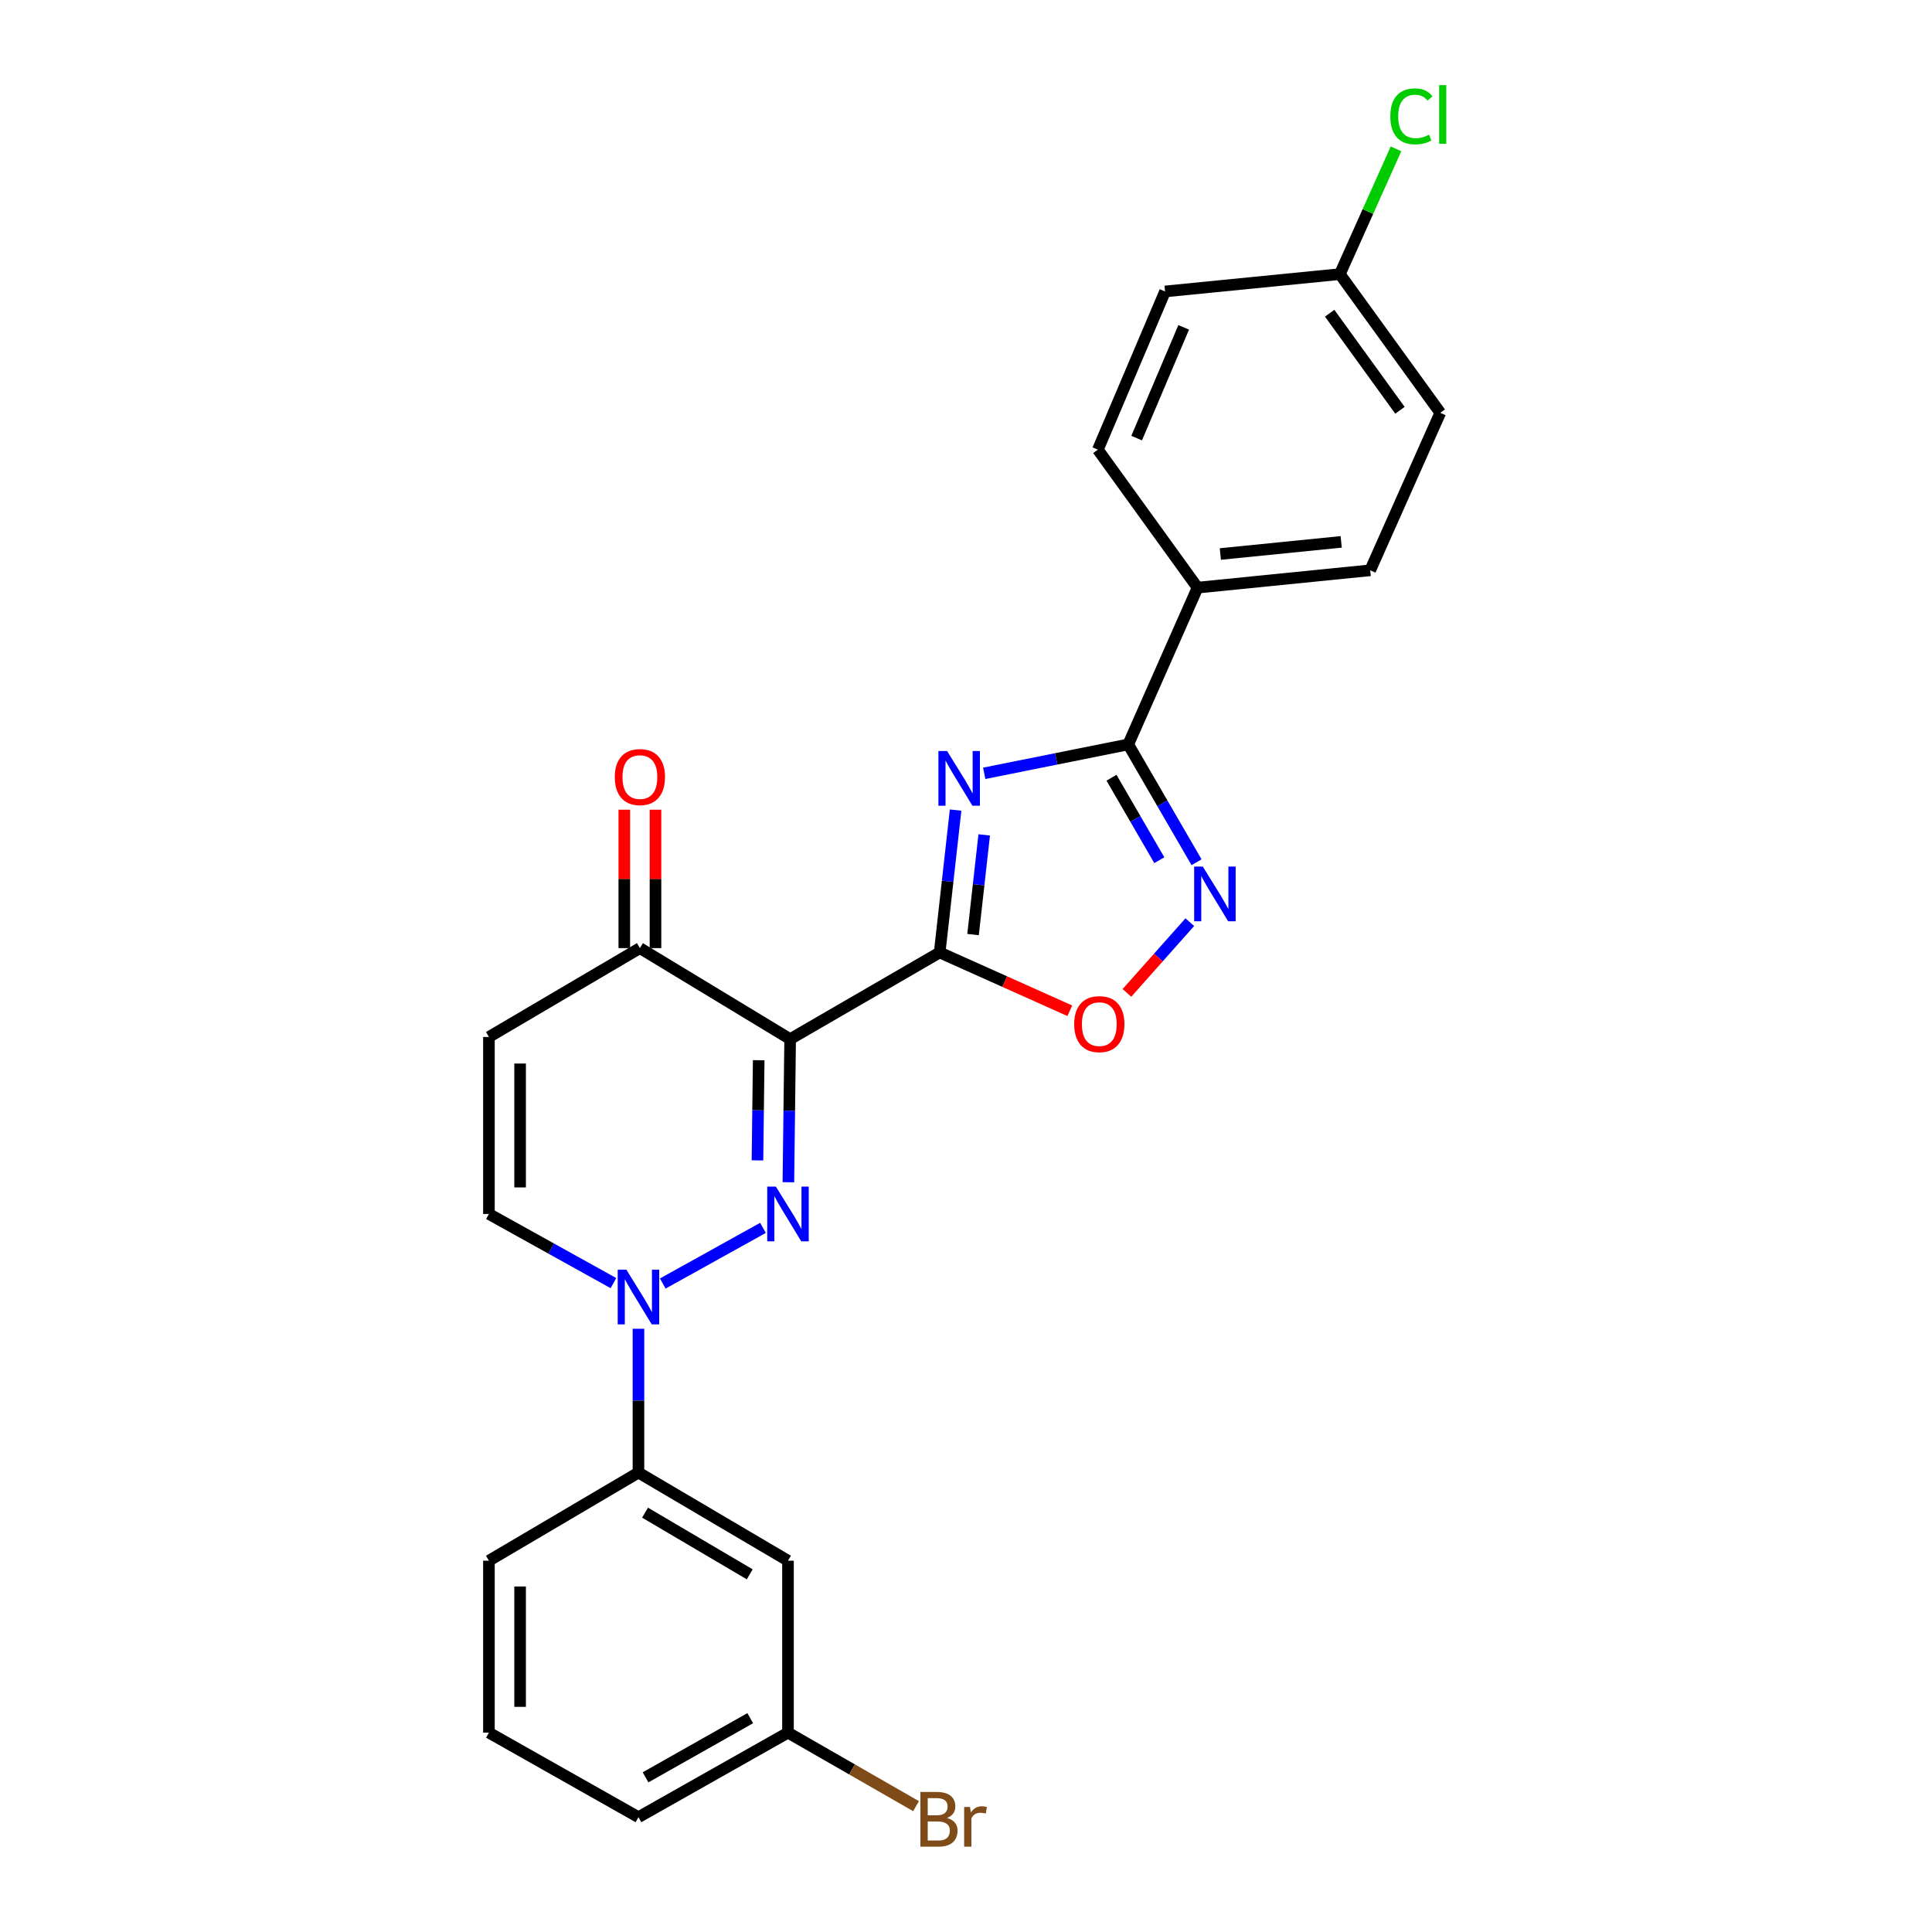 <?xml version='1.0' encoding='iso-8859-1'?>
<svg version='1.1' baseProfile='full'
              xmlns='http://www.w3.org/2000/svg'
                      xmlns:rdkit='http://www.rdkit.org/xml'
                      xmlns:xlink='http://www.w3.org/1999/xlink'
                  xml:space='preserve'
width='1000px' height='1000px' viewBox='0 0 1000 1000'>
<!-- END OF HEADER -->
<rect style='opacity:1.0;fill:#FFFFFF;stroke:none' width='1000' height='1000' x='0' y='0'> </rect>
<path class='bond-0' d='M 486.373,492.994 L 408.975,537.853' style='fill:none;fill-rule:evenodd;stroke:#000000;stroke-width:6px;stroke-linecap:butt;stroke-linejoin:miter;stroke-opacity:1' />
<path class='bond-2' d='M 486.373,492.994 L 490.497,456.147' style='fill:none;fill-rule:evenodd;stroke:#000000;stroke-width:6px;stroke-linecap:butt;stroke-linejoin:miter;stroke-opacity:1' />
<path class='bond-2' d='M 490.497,456.147 L 494.622,419.3' style='fill:none;fill-rule:evenodd;stroke:#0000FF;stroke-width:6px;stroke-linecap:butt;stroke-linejoin:miter;stroke-opacity:1' />
<path class='bond-2' d='M 503.65,483.735 L 506.537,457.942' style='fill:none;fill-rule:evenodd;stroke:#000000;stroke-width:6px;stroke-linecap:butt;stroke-linejoin:miter;stroke-opacity:1' />
<path class='bond-2' d='M 506.537,457.942 L 509.424,432.149' style='fill:none;fill-rule:evenodd;stroke:#0000FF;stroke-width:6px;stroke-linecap:butt;stroke-linejoin:miter;stroke-opacity:1' />
<path class='bond-6' d='M 486.373,492.994 L 520.054,508.082' style='fill:none;fill-rule:evenodd;stroke:#000000;stroke-width:6px;stroke-linecap:butt;stroke-linejoin:miter;stroke-opacity:1' />
<path class='bond-6' d='M 520.054,508.082 L 553.735,523.17' style='fill:none;fill-rule:evenodd;stroke:#FF0000;stroke-width:6px;stroke-linecap:butt;stroke-linejoin:miter;stroke-opacity:1' />
<path class='bond-1' d='M 408.975,537.853 L 408.52,574.891' style='fill:none;fill-rule:evenodd;stroke:#000000;stroke-width:6px;stroke-linecap:butt;stroke-linejoin:miter;stroke-opacity:1' />
<path class='bond-1' d='M 408.52,574.891 L 408.065,611.929' style='fill:none;fill-rule:evenodd;stroke:#0000FF;stroke-width:6px;stroke-linecap:butt;stroke-linejoin:miter;stroke-opacity:1' />
<path class='bond-1' d='M 392.7,548.766 L 392.382,574.693' style='fill:none;fill-rule:evenodd;stroke:#000000;stroke-width:6px;stroke-linecap:butt;stroke-linejoin:miter;stroke-opacity:1' />
<path class='bond-1' d='M 392.382,574.693 L 392.063,600.619' style='fill:none;fill-rule:evenodd;stroke:#0000FF;stroke-width:6px;stroke-linecap:butt;stroke-linejoin:miter;stroke-opacity:1' />
<path class='bond-7' d='M 408.975,537.853 L 331.209,490.744' style='fill:none;fill-rule:evenodd;stroke:#000000;stroke-width:6px;stroke-linecap:butt;stroke-linejoin:miter;stroke-opacity:1' />
<path class='bond-3' d='M 394.91,635.545 L 343.048,664.348' style='fill:none;fill-rule:evenodd;stroke:#0000FF;stroke-width:6px;stroke-linecap:butt;stroke-linejoin:miter;stroke-opacity:1' />
<path class='bond-4' d='M 509.432,400.269 L 546.702,392.788' style='fill:none;fill-rule:evenodd;stroke:#0000FF;stroke-width:6px;stroke-linecap:butt;stroke-linejoin:miter;stroke-opacity:1' />
<path class='bond-4' d='M 546.702,392.788 L 583.973,385.307' style='fill:none;fill-rule:evenodd;stroke:#000000;stroke-width:6px;stroke-linecap:butt;stroke-linejoin:miter;stroke-opacity:1' />
<path class='bond-10' d='M 330.465,687.768 L 330.465,724.985' style='fill:none;fill-rule:evenodd;stroke:#0000FF;stroke-width:6px;stroke-linecap:butt;stroke-linejoin:miter;stroke-opacity:1' />
<path class='bond-10' d='M 330.465,724.985 L 330.465,762.202' style='fill:none;fill-rule:evenodd;stroke:#000000;stroke-width:6px;stroke-linecap:butt;stroke-linejoin:miter;stroke-opacity:1' />
<path class='bond-26' d='M 317.512,664.143 L 285.289,646.247' style='fill:none;fill-rule:evenodd;stroke:#0000FF;stroke-width:6px;stroke-linecap:butt;stroke-linejoin:miter;stroke-opacity:1' />
<path class='bond-26' d='M 285.289,646.247 L 253.067,628.351' style='fill:none;fill-rule:evenodd;stroke:#000000;stroke-width:6px;stroke-linecap:butt;stroke-linejoin:miter;stroke-opacity:1' />
<path class='bond-11' d='M 583.973,385.307 L 619.856,304.161' style='fill:none;fill-rule:evenodd;stroke:#000000;stroke-width:6px;stroke-linecap:butt;stroke-linejoin:miter;stroke-opacity:1' />
<path class='bond-25' d='M 583.973,385.307 L 601.65,415.804' style='fill:none;fill-rule:evenodd;stroke:#000000;stroke-width:6px;stroke-linecap:butt;stroke-linejoin:miter;stroke-opacity:1' />
<path class='bond-25' d='M 601.65,415.804 L 619.328,446.3' style='fill:none;fill-rule:evenodd;stroke:#0000FF;stroke-width:6px;stroke-linecap:butt;stroke-linejoin:miter;stroke-opacity:1' />
<path class='bond-25' d='M 575.313,402.55 L 587.687,423.898' style='fill:none;fill-rule:evenodd;stroke:#000000;stroke-width:6px;stroke-linecap:butt;stroke-linejoin:miter;stroke-opacity:1' />
<path class='bond-25' d='M 587.687,423.898 L 600.061,445.245' style='fill:none;fill-rule:evenodd;stroke:#0000FF;stroke-width:6px;stroke-linecap:butt;stroke-linejoin:miter;stroke-opacity:1' />
<path class='bond-5' d='M 615.84,477.312 L 599.568,495.618' style='fill:none;fill-rule:evenodd;stroke:#0000FF;stroke-width:6px;stroke-linecap:butt;stroke-linejoin:miter;stroke-opacity:1' />
<path class='bond-5' d='M 599.568,495.618 L 583.295,513.925' style='fill:none;fill-rule:evenodd;stroke:#FF0000;stroke-width:6px;stroke-linecap:butt;stroke-linejoin:miter;stroke-opacity:1' />
<path class='bond-8' d='M 331.209,490.744 L 253.067,536.741' style='fill:none;fill-rule:evenodd;stroke:#000000;stroke-width:6px;stroke-linecap:butt;stroke-linejoin:miter;stroke-opacity:1' />
<path class='bond-13' d='M 339.279,490.744 L 339.279,454.924' style='fill:none;fill-rule:evenodd;stroke:#000000;stroke-width:6px;stroke-linecap:butt;stroke-linejoin:miter;stroke-opacity:1' />
<path class='bond-13' d='M 339.279,454.924 L 339.279,419.104' style='fill:none;fill-rule:evenodd;stroke:#FF0000;stroke-width:6px;stroke-linecap:butt;stroke-linejoin:miter;stroke-opacity:1' />
<path class='bond-13' d='M 323.139,490.744 L 323.139,454.924' style='fill:none;fill-rule:evenodd;stroke:#000000;stroke-width:6px;stroke-linecap:butt;stroke-linejoin:miter;stroke-opacity:1' />
<path class='bond-13' d='M 323.139,454.924 L 323.139,419.104' style='fill:none;fill-rule:evenodd;stroke:#FF0000;stroke-width:6px;stroke-linecap:butt;stroke-linejoin:miter;stroke-opacity:1' />
<path class='bond-9' d='M 253.067,536.741 L 253.067,628.351' style='fill:none;fill-rule:evenodd;stroke:#000000;stroke-width:6px;stroke-linecap:butt;stroke-linejoin:miter;stroke-opacity:1' />
<path class='bond-9' d='M 269.206,550.483 L 269.206,614.61' style='fill:none;fill-rule:evenodd;stroke:#000000;stroke-width:6px;stroke-linecap:butt;stroke-linejoin:miter;stroke-opacity:1' />
<path class='bond-12' d='M 330.465,762.202 L 407.863,807.815' style='fill:none;fill-rule:evenodd;stroke:#000000;stroke-width:6px;stroke-linecap:butt;stroke-linejoin:miter;stroke-opacity:1' />
<path class='bond-12' d='M 333.88,782.949 L 388.059,814.877' style='fill:none;fill-rule:evenodd;stroke:#000000;stroke-width:6px;stroke-linecap:butt;stroke-linejoin:miter;stroke-opacity:1' />
<path class='bond-22' d='M 330.465,762.202 L 253.067,807.815' style='fill:none;fill-rule:evenodd;stroke:#000000;stroke-width:6px;stroke-linecap:butt;stroke-linejoin:miter;stroke-opacity:1' />
<path class='bond-14' d='M 619.856,304.161 L 709.216,295.186' style='fill:none;fill-rule:evenodd;stroke:#000000;stroke-width:6px;stroke-linecap:butt;stroke-linejoin:miter;stroke-opacity:1' />
<path class='bond-14' d='M 631.647,286.756 L 694.199,280.473' style='fill:none;fill-rule:evenodd;stroke:#000000;stroke-width:6px;stroke-linecap:butt;stroke-linejoin:miter;stroke-opacity:1' />
<path class='bond-15' d='M 619.856,304.161 L 568.255,232.743' style='fill:none;fill-rule:evenodd;stroke:#000000;stroke-width:6px;stroke-linecap:butt;stroke-linejoin:miter;stroke-opacity:1' />
<path class='bond-16' d='M 407.863,807.815 L 407.863,896.815' style='fill:none;fill-rule:evenodd;stroke:#000000;stroke-width:6px;stroke-linecap:butt;stroke-linejoin:miter;stroke-opacity:1' />
<path class='bond-19' d='M 709.216,295.186 L 745.485,213.672' style='fill:none;fill-rule:evenodd;stroke:#000000;stroke-width:6px;stroke-linecap:butt;stroke-linejoin:miter;stroke-opacity:1' />
<path class='bond-18' d='M 568.255,232.743 L 603.035,150.853' style='fill:none;fill-rule:evenodd;stroke:#000000;stroke-width:6px;stroke-linecap:butt;stroke-linejoin:miter;stroke-opacity:1' />
<path class='bond-18' d='M 588.327,226.769 L 612.674,169.446' style='fill:none;fill-rule:evenodd;stroke:#000000;stroke-width:6px;stroke-linecap:butt;stroke-linejoin:miter;stroke-opacity:1' />
<path class='bond-20' d='M 407.863,896.815 L 441.002,915.841' style='fill:none;fill-rule:evenodd;stroke:#000000;stroke-width:6px;stroke-linecap:butt;stroke-linejoin:miter;stroke-opacity:1' />
<path class='bond-20' d='M 441.002,915.841 L 474.142,934.867' style='fill:none;fill-rule:evenodd;stroke:#7F4C19;stroke-width:6px;stroke-linecap:butt;stroke-linejoin:miter;stroke-opacity:1' />
<path class='bond-28' d='M 407.863,896.815 L 330.465,940.563' style='fill:none;fill-rule:evenodd;stroke:#000000;stroke-width:6px;stroke-linecap:butt;stroke-linejoin:miter;stroke-opacity:1' />
<path class='bond-28' d='M 388.312,889.327 L 334.133,919.95' style='fill:none;fill-rule:evenodd;stroke:#000000;stroke-width:6px;stroke-linecap:butt;stroke-linejoin:miter;stroke-opacity:1' />
<path class='bond-17' d='M 693.507,141.887 L 603.035,150.853' style='fill:none;fill-rule:evenodd;stroke:#000000;stroke-width:6px;stroke-linecap:butt;stroke-linejoin:miter;stroke-opacity:1' />
<path class='bond-21' d='M 693.507,141.887 L 708.037,109.467' style='fill:none;fill-rule:evenodd;stroke:#000000;stroke-width:6px;stroke-linecap:butt;stroke-linejoin:miter;stroke-opacity:1' />
<path class='bond-21' d='M 708.037,109.467 L 722.567,77.047' style='fill:none;fill-rule:evenodd;stroke:#00CC00;stroke-width:6px;stroke-linecap:butt;stroke-linejoin:miter;stroke-opacity:1' />
<path class='bond-27' d='M 693.507,141.887 L 745.485,213.672' style='fill:none;fill-rule:evenodd;stroke:#000000;stroke-width:6px;stroke-linecap:butt;stroke-linejoin:miter;stroke-opacity:1' />
<path class='bond-27' d='M 688.231,162.12 L 724.616,212.37' style='fill:none;fill-rule:evenodd;stroke:#000000;stroke-width:6px;stroke-linecap:butt;stroke-linejoin:miter;stroke-opacity:1' />
<path class='bond-23' d='M 253.067,807.815 L 253.067,896.815' style='fill:none;fill-rule:evenodd;stroke:#000000;stroke-width:6px;stroke-linecap:butt;stroke-linejoin:miter;stroke-opacity:1' />
<path class='bond-23' d='M 269.206,821.165 L 269.206,883.465' style='fill:none;fill-rule:evenodd;stroke:#000000;stroke-width:6px;stroke-linecap:butt;stroke-linejoin:miter;stroke-opacity:1' />
<path class='bond-24' d='M 253.067,896.815 L 330.465,940.563' style='fill:none;fill-rule:evenodd;stroke:#000000;stroke-width:6px;stroke-linecap:butt;stroke-linejoin:miter;stroke-opacity:1' />
<path  class='atom-2' d='M 401.603 614.191
L 410.883 629.191
Q 411.803 630.671, 413.283 633.351
Q 414.763 636.031, 414.843 636.191
L 414.843 614.191
L 418.603 614.191
L 418.603 642.511
L 414.723 642.511
L 404.763 626.111
Q 403.603 624.191, 402.363 621.991
Q 401.163 619.791, 400.803 619.111
L 400.803 642.511
L 397.123 642.511
L 397.123 614.191
L 401.603 614.191
' fill='#0000FF'/>
<path  class='atom-3' d='M 490.2 388.713
L 499.48 403.713
Q 500.4 405.193, 501.88 407.873
Q 503.36 410.553, 503.44 410.713
L 503.44 388.713
L 507.2 388.713
L 507.2 417.033
L 503.32 417.033
L 493.36 400.633
Q 492.2 398.713, 490.96 396.513
Q 489.76 394.313, 489.4 393.633
L 489.4 417.033
L 485.72 417.033
L 485.72 388.713
L 490.2 388.713
' fill='#0000FF'/>
<path  class='atom-4' d='M 324.205 657.177
L 333.485 672.177
Q 334.405 673.657, 335.885 676.337
Q 337.365 679.017, 337.445 679.177
L 337.445 657.177
L 341.205 657.177
L 341.205 685.497
L 337.325 685.497
L 327.365 669.097
Q 326.205 667.177, 324.965 664.977
Q 323.765 662.777, 323.405 662.097
L 323.405 685.497
L 319.725 685.497
L 319.725 657.177
L 324.205 657.177
' fill='#0000FF'/>
<path  class='atom-6' d='M 622.572 448.537
L 631.852 463.537
Q 632.772 465.017, 634.252 467.697
Q 635.732 470.377, 635.812 470.537
L 635.812 448.537
L 639.572 448.537
L 639.572 476.857
L 635.692 476.857
L 625.732 460.457
Q 624.572 458.537, 623.332 456.337
Q 622.132 454.137, 621.772 453.457
L 621.772 476.857
L 618.092 476.857
L 618.092 448.537
L 622.572 448.537
' fill='#0000FF'/>
<path  class='atom-7' d='M 555.999 530.088
Q 555.999 523.288, 559.359 519.488
Q 562.719 515.688, 568.999 515.688
Q 575.279 515.688, 578.639 519.488
Q 581.999 523.288, 581.999 530.088
Q 581.999 536.968, 578.599 540.888
Q 575.199 544.768, 568.999 544.768
Q 562.759 544.768, 559.359 540.888
Q 555.999 537.008, 555.999 530.088
M 568.999 541.568
Q 573.319 541.568, 575.639 538.688
Q 577.999 535.768, 577.999 530.088
Q 577.999 524.528, 575.639 521.728
Q 573.319 518.888, 568.999 518.888
Q 564.679 518.888, 562.319 521.688
Q 559.999 524.488, 559.999 530.088
Q 559.999 535.808, 562.319 538.688
Q 564.679 541.568, 568.999 541.568
' fill='#FF0000'/>
<path  class='atom-14' d='M 318.209 402.208
Q 318.209 395.408, 321.569 391.608
Q 324.929 387.808, 331.209 387.808
Q 337.489 387.808, 340.849 391.608
Q 344.209 395.408, 344.209 402.208
Q 344.209 409.088, 340.809 413.008
Q 337.409 416.888, 331.209 416.888
Q 324.969 416.888, 321.569 413.008
Q 318.209 409.128, 318.209 402.208
M 331.209 413.688
Q 335.529 413.688, 337.849 410.808
Q 340.209 407.888, 340.209 402.208
Q 340.209 396.648, 337.849 393.848
Q 335.529 391.008, 331.209 391.008
Q 326.889 391.008, 324.529 393.808
Q 322.209 396.608, 322.209 402.208
Q 322.209 407.928, 324.529 410.808
Q 326.889 413.688, 331.209 413.688
' fill='#FF0000'/>
<path  class='atom-21' d='M 490.155 940.963
Q 492.875 941.723, 494.235 943.403
Q 495.635 945.043, 495.635 947.483
Q 495.635 951.403, 493.115 953.643
Q 490.635 955.843, 485.915 955.843
L 476.395 955.843
L 476.395 927.523
L 484.755 927.523
Q 489.595 927.523, 492.035 929.483
Q 494.475 931.443, 494.475 935.043
Q 494.475 939.323, 490.155 940.963
M 480.195 930.723
L 480.195 939.603
L 484.755 939.603
Q 487.555 939.603, 488.995 938.483
Q 490.475 937.323, 490.475 935.043
Q 490.475 930.723, 484.755 930.723
L 480.195 930.723
M 485.915 952.643
Q 488.675 952.643, 490.155 951.323
Q 491.635 950.003, 491.635 947.483
Q 491.635 945.163, 489.995 944.003
Q 488.395 942.803, 485.315 942.803
L 480.195 942.803
L 480.195 952.643
L 485.915 952.643
' fill='#7F4C19'/>
<path  class='atom-21' d='M 502.075 935.283
L 502.515 938.123
Q 504.675 934.923, 508.195 934.923
Q 509.315 934.923, 510.835 935.323
L 510.235 938.683
Q 508.515 938.283, 507.555 938.283
Q 505.875 938.283, 504.755 938.963
Q 503.675 939.603, 502.795 941.163
L 502.795 955.843
L 499.035 955.843
L 499.035 935.283
L 502.075 935.283
' fill='#7F4C19'/>
<path  class='atom-22' d='M 719.627 60.223
Q 719.627 53.183, 722.907 49.503
Q 726.227 45.783, 732.507 45.783
Q 738.347 45.783, 741.467 49.903
L 738.827 52.063
Q 736.547 49.063, 732.507 49.063
Q 728.227 49.063, 725.947 51.943
Q 723.707 54.783, 723.707 60.223
Q 723.707 65.823, 726.027 68.703
Q 728.387 71.583, 732.947 71.583
Q 736.067 71.583, 739.707 69.703
L 740.827 72.703
Q 739.347 73.663, 737.107 74.223
Q 734.867 74.783, 732.387 74.783
Q 726.227 74.783, 722.907 71.023
Q 719.627 67.263, 719.627 60.223
' fill='#00CC00'/>
<path  class='atom-22' d='M 744.907 44.063
L 748.587 44.063
L 748.587 74.423
L 744.907 74.423
L 744.907 44.063
' fill='#00CC00'/>
</svg>
